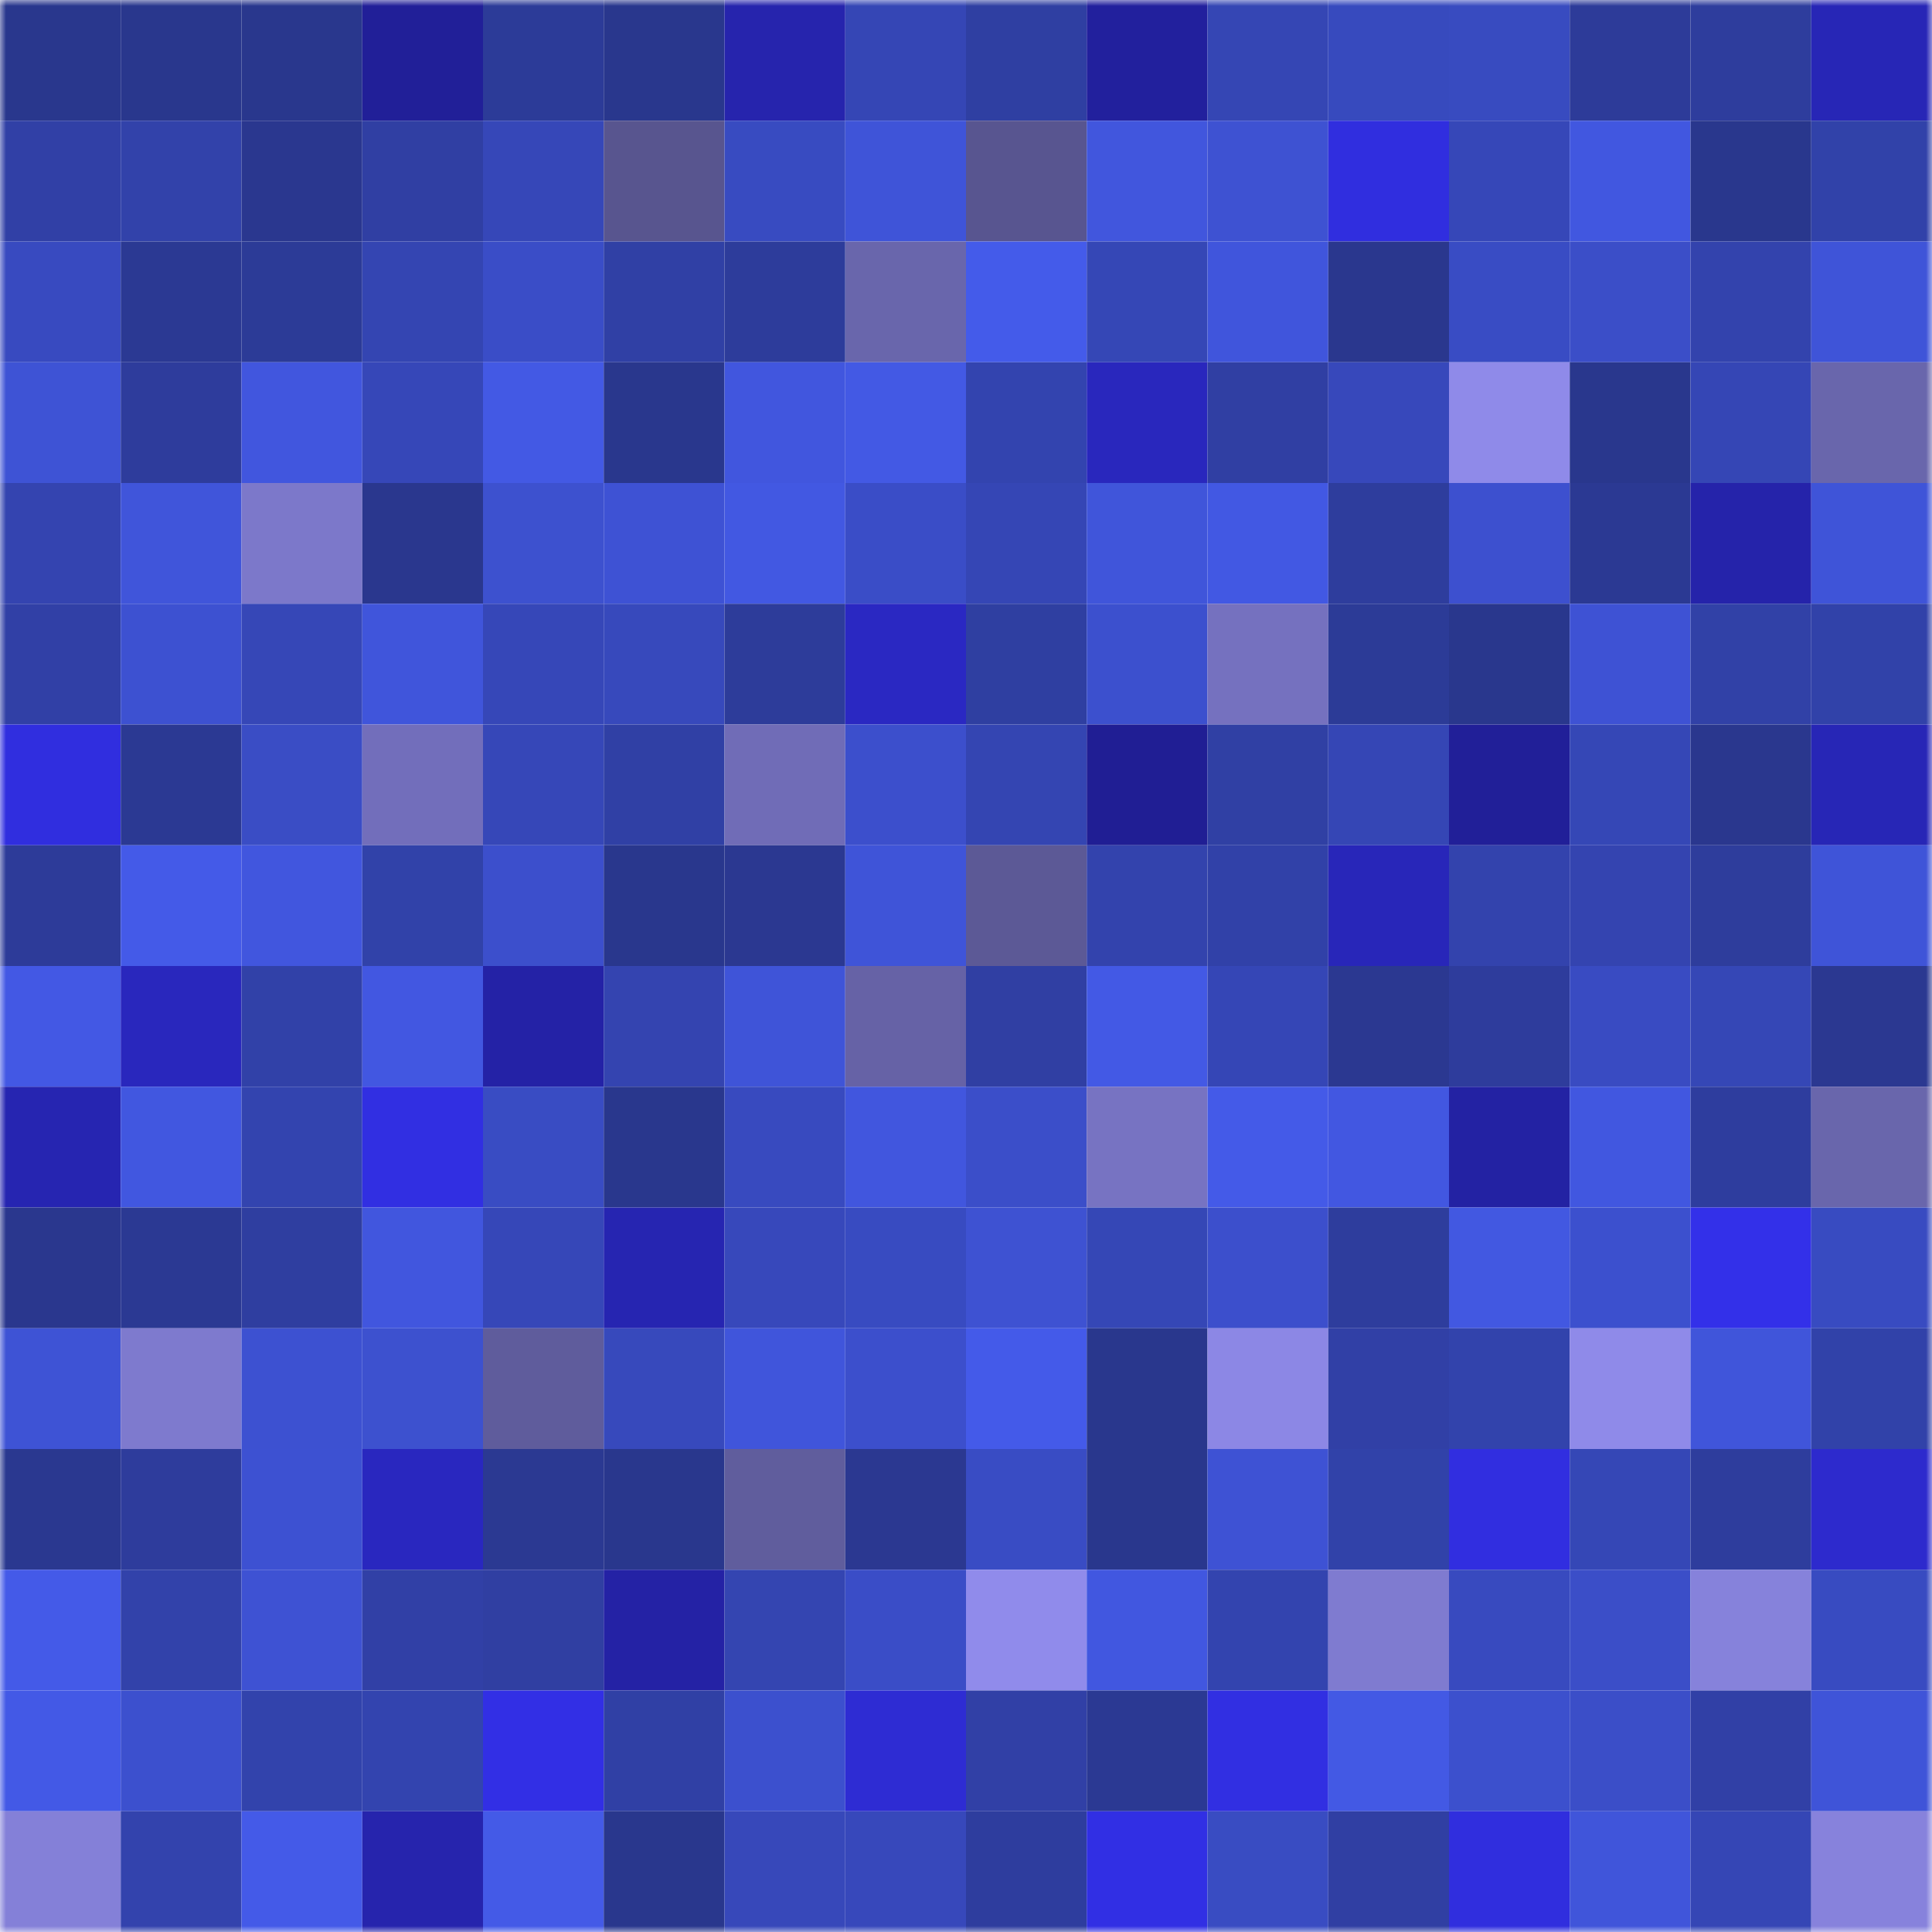 <svg viewBox="0 0 160 160" fill="none" role="img" xmlns="http://www.w3.org/2000/svg" width="240" height="240" name="farcaster%2Calinaferry"><title>farcaster,alinaferry</title><mask id="915608622" mask-type="alpha" maskUnits="userSpaceOnUse" x="0" y="0" width="160" height="160"><rect width="160" height="160" fill="#FFFFFF"></rect></mask><g mask="url(#915608622)"><rect x="0" y="0" width="10" height="10" fill="#29378d"></rect><rect x="10" y="0" width="10" height="10" fill="#29378d"></rect><rect x="20" y="0" width="10" height="10" fill="#29378d"></rect><rect x="30" y="0" width="10" height="10" fill="#211f98"></rect><rect x="40" y="0" width="10" height="10" fill="#2c3b98"></rect><rect x="50" y="0" width="10" height="10" fill="#29378d"></rect><rect x="60" y="0" width="10" height="10" fill="#2624ad"></rect><rect x="70" y="0" width="10" height="10" fill="#3546b5"></rect><rect x="80" y="0" width="10" height="10" fill="#2f3fa2"></rect><rect x="90" y="0" width="10" height="10" fill="#22209d"></rect><rect x="100" y="0" width="10" height="10" fill="#3546b4"></rect><rect x="110" y="0" width="10" height="10" fill="#374abe"></rect><rect x="120" y="0" width="10" height="10" fill="#384bc0"></rect><rect x="130" y="0" width="10" height="10" fill="#2d3b99"></rect><rect x="140" y="0" width="10" height="10" fill="#2e3d9d"></rect><rect x="150" y="0" width="10" height="10" fill="#2726b6"></rect><rect x="0" y="10" width="10" height="10" fill="#3140a6"></rect><rect x="10" y="10" width="10" height="10" fill="#3242aa"></rect><rect x="20" y="10" width="10" height="10" fill="#2a378f"></rect><rect x="30" y="10" width="10" height="10" fill="#303fa3"></rect><rect x="40" y="10" width="10" height="10" fill="#3647b8"></rect><rect x="50" y="10" width="10" height="10" fill="#58558f"></rect><rect x="60" y="10" width="10" height="10" fill="#384bc1"></rect><rect x="70" y="10" width="10" height="10" fill="#3f54d8"></rect><rect x="80" y="10" width="10" height="10" fill="#585590"></rect><rect x="90" y="10" width="10" height="10" fill="#4156dd"></rect><rect x="100" y="10" width="10" height="10" fill="#3e52d2"></rect><rect x="110" y="10" width="10" height="10" fill="#302edf"></rect><rect x="120" y="10" width="10" height="10" fill="#3647b8"></rect><rect x="130" y="10" width="10" height="10" fill="#4157e0"></rect><rect x="140" y="10" width="10" height="10" fill="#29378d"></rect><rect x="150" y="10" width="10" height="10" fill="#3142a9"></rect><rect x="0" y="20" width="10" height="10" fill="#384ac0"></rect><rect x="10" y="20" width="10" height="10" fill="#2b3993"></rect><rect x="20" y="20" width="10" height="10" fill="#2c3b97"></rect><rect x="30" y="20" width="10" height="10" fill="#3445b2"></rect><rect x="40" y="20" width="10" height="10" fill="#3a4dc7"></rect><rect x="50" y="20" width="10" height="10" fill="#3040a5"></rect><rect x="60" y="20" width="10" height="10" fill="#2d3c9b"></rect><rect x="70" y="20" width="10" height="10" fill="#6966ac"></rect><rect x="80" y="20" width="10" height="10" fill="#445bea"></rect><rect x="90" y="20" width="10" height="10" fill="#3547b6"></rect><rect x="100" y="20" width="10" height="10" fill="#4055dc"></rect><rect x="110" y="20" width="10" height="10" fill="#2a378e"></rect><rect x="120" y="20" width="10" height="10" fill="#394cc4"></rect><rect x="130" y="20" width="10" height="10" fill="#3b4ec8"></rect><rect x="140" y="20" width="10" height="10" fill="#3343ad"></rect><rect x="150" y="20" width="10" height="10" fill="#3f54d8"></rect><rect x="0" y="30" width="10" height="10" fill="#3e53d5"></rect><rect x="10" y="30" width="10" height="10" fill="#2e3c9c"></rect><rect x="20" y="30" width="10" height="10" fill="#4156de"></rect><rect x="30" y="30" width="10" height="10" fill="#3647b8"></rect><rect x="40" y="30" width="10" height="10" fill="#4359e4"></rect><rect x="50" y="30" width="10" height="10" fill="#29378d"></rect><rect x="60" y="30" width="10" height="10" fill="#4156de"></rect><rect x="70" y="30" width="10" height="10" fill="#4359e4"></rect><rect x="80" y="30" width="10" height="10" fill="#3344af"></rect><rect x="90" y="30" width="10" height="10" fill="#2927bd"></rect><rect x="100" y="30" width="10" height="10" fill="#303fa3"></rect><rect x="110" y="30" width="10" height="10" fill="#3748bb"></rect><rect x="120" y="30" width="10" height="10" fill="#8f8ae9"></rect><rect x="130" y="30" width="10" height="10" fill="#29378d"></rect><rect x="140" y="30" width="10" height="10" fill="#3546b5"></rect><rect x="150" y="30" width="10" height="10" fill="#6966ac"></rect><rect x="0" y="40" width="10" height="10" fill="#3444b0"></rect><rect x="10" y="40" width="10" height="10" fill="#4055da"></rect><rect x="20" y="40" width="10" height="10" fill="#7c78ca"></rect><rect x="30" y="40" width="10" height="10" fill="#2a378e"></rect><rect x="40" y="40" width="10" height="10" fill="#3d51cf"></rect><rect x="50" y="40" width="10" height="10" fill="#3e52d4"></rect><rect x="60" y="40" width="10" height="10" fill="#4258e2"></rect><rect x="70" y="40" width="10" height="10" fill="#3a4dc7"></rect><rect x="80" y="40" width="10" height="10" fill="#3546b5"></rect><rect x="90" y="40" width="10" height="10" fill="#4055da"></rect><rect x="100" y="40" width="10" height="10" fill="#4258e3"></rect><rect x="110" y="40" width="10" height="10" fill="#2e3d9d"></rect><rect x="120" y="40" width="10" height="10" fill="#3d50cf"></rect><rect x="130" y="40" width="10" height="10" fill="#2b3993"></rect><rect x="140" y="40" width="10" height="10" fill="#2523aa"></rect><rect x="150" y="40" width="10" height="10" fill="#3f54d8"></rect><rect x="0" y="50" width="10" height="10" fill="#3140a6"></rect><rect x="10" y="50" width="10" height="10" fill="#3d51d1"></rect><rect x="20" y="50" width="10" height="10" fill="#3647b7"></rect><rect x="30" y="50" width="10" height="10" fill="#4055db"></rect><rect x="40" y="50" width="10" height="10" fill="#3647b8"></rect><rect x="50" y="50" width="10" height="10" fill="#3749bc"></rect><rect x="60" y="50" width="10" height="10" fill="#2d3c9a"></rect><rect x="70" y="50" width="10" height="10" fill="#2a28c2"></rect><rect x="80" y="50" width="10" height="10" fill="#2f3fa1"></rect><rect x="90" y="50" width="10" height="10" fill="#3c50ce"></rect><rect x="100" y="50" width="10" height="10" fill="#7571bf"></rect><rect x="110" y="50" width="10" height="10" fill="#2c3b97"></rect><rect x="120" y="50" width="10" height="10" fill="#29378d"></rect><rect x="130" y="50" width="10" height="10" fill="#3e52d4"></rect><rect x="140" y="50" width="10" height="10" fill="#3141a7"></rect><rect x="150" y="50" width="10" height="10" fill="#3142a9"></rect><rect x="0" y="60" width="10" height="10" fill="#302edf"></rect><rect x="10" y="60" width="10" height="10" fill="#2b3993"></rect><rect x="20" y="60" width="10" height="10" fill="#3a4dc5"></rect><rect x="30" y="60" width="10" height="10" fill="#726ebb"></rect><rect x="40" y="60" width="10" height="10" fill="#3647b8"></rect><rect x="50" y="60" width="10" height="10" fill="#3040a5"></rect><rect x="60" y="60" width="10" height="10" fill="#706cb7"></rect><rect x="70" y="60" width="10" height="10" fill="#3c4fcc"></rect><rect x="80" y="60" width="10" height="10" fill="#3445b2"></rect><rect x="90" y="60" width="10" height="10" fill="#201e94"></rect><rect x="100" y="60" width="10" height="10" fill="#3040a4"></rect><rect x="110" y="60" width="10" height="10" fill="#3546b5"></rect><rect x="120" y="60" width="10" height="10" fill="#211f98"></rect><rect x="130" y="60" width="10" height="10" fill="#3547b6"></rect><rect x="140" y="60" width="10" height="10" fill="#2a378e"></rect><rect x="150" y="60" width="10" height="10" fill="#2726b6"></rect><rect x="0" y="70" width="10" height="10" fill="#2d3b99"></rect><rect x="10" y="70" width="10" height="10" fill="#445ae8"></rect><rect x="20" y="70" width="10" height="10" fill="#4156de"></rect><rect x="30" y="70" width="10" height="10" fill="#3142a9"></rect><rect x="40" y="70" width="10" height="10" fill="#3c4fcc"></rect><rect x="50" y="70" width="10" height="10" fill="#29378d"></rect><rect x="60" y="70" width="10" height="10" fill="#2b3891"></rect><rect x="70" y="70" width="10" height="10" fill="#3f54d8"></rect><rect x="80" y="70" width="10" height="10" fill="#5c5996"></rect><rect x="90" y="70" width="10" height="10" fill="#3343ad"></rect><rect x="100" y="70" width="10" height="10" fill="#3141a8"></rect><rect x="110" y="70" width="10" height="10" fill="#2826b9"></rect><rect x="120" y="70" width="10" height="10" fill="#3343ad"></rect><rect x="130" y="70" width="10" height="10" fill="#3444b0"></rect><rect x="140" y="70" width="10" height="10" fill="#2e3d9c"></rect><rect x="150" y="70" width="10" height="10" fill="#3f54d8"></rect><rect x="0" y="80" width="10" height="10" fill="#4358e4"></rect><rect x="10" y="80" width="10" height="10" fill="#2927bd"></rect><rect x="20" y="80" width="10" height="10" fill="#3141a8"></rect><rect x="30" y="80" width="10" height="10" fill="#4257e1"></rect><rect x="40" y="80" width="10" height="10" fill="#2422a6"></rect><rect x="50" y="80" width="10" height="10" fill="#3444b0"></rect><rect x="60" y="80" width="10" height="10" fill="#3f54d8"></rect><rect x="70" y="80" width="10" height="10" fill="#6662a6"></rect><rect x="80" y="80" width="10" height="10" fill="#303fa3"></rect><rect x="90" y="80" width="10" height="10" fill="#4359e5"></rect><rect x="100" y="80" width="10" height="10" fill="#3546b6"></rect><rect x="110" y="80" width="10" height="10" fill="#2b3891"></rect><rect x="120" y="80" width="10" height="10" fill="#2e3c9c"></rect><rect x="130" y="80" width="10" height="10" fill="#394bc2"></rect><rect x="140" y="80" width="10" height="10" fill="#3547b6"></rect><rect x="150" y="80" width="10" height="10" fill="#2b3891"></rect><rect x="0" y="90" width="10" height="10" fill="#2625b1"></rect><rect x="10" y="90" width="10" height="10" fill="#4157e0"></rect><rect x="20" y="90" width="10" height="10" fill="#3344af"></rect><rect x="30" y="90" width="10" height="10" fill="#312fe2"></rect><rect x="40" y="90" width="10" height="10" fill="#394cc3"></rect><rect x="50" y="90" width="10" height="10" fill="#29378d"></rect><rect x="60" y="90" width="10" height="10" fill="#384abf"></rect><rect x="70" y="90" width="10" height="10" fill="#4156de"></rect><rect x="80" y="90" width="10" height="10" fill="#3b4ec9"></rect><rect x="90" y="90" width="10" height="10" fill="#7773c2"></rect><rect x="100" y="90" width="10" height="10" fill="#445ae8"></rect><rect x="110" y="90" width="10" height="10" fill="#4257e1"></rect><rect x="120" y="90" width="10" height="10" fill="#2322a3"></rect><rect x="130" y="90" width="10" height="10" fill="#4157e0"></rect><rect x="140" y="90" width="10" height="10" fill="#2e3d9e"></rect><rect x="150" y="90" width="10" height="10" fill="#6966ac"></rect><rect x="0" y="100" width="10" height="10" fill="#2a378e"></rect><rect x="10" y="100" width="10" height="10" fill="#2b3993"></rect><rect x="20" y="100" width="10" height="10" fill="#2f3ea0"></rect><rect x="30" y="100" width="10" height="10" fill="#4156de"></rect><rect x="40" y="100" width="10" height="10" fill="#3647b8"></rect><rect x="50" y="100" width="10" height="10" fill="#2625b1"></rect><rect x="60" y="100" width="10" height="10" fill="#3748bb"></rect><rect x="70" y="100" width="10" height="10" fill="#384bc1"></rect><rect x="80" y="100" width="10" height="10" fill="#3e52d2"></rect><rect x="90" y="100" width="10" height="10" fill="#3547b6"></rect><rect x="100" y="100" width="10" height="10" fill="#3c4fcc"></rect><rect x="110" y="100" width="10" height="10" fill="#2e3d9d"></rect><rect x="120" y="100" width="10" height="10" fill="#4258e1"></rect><rect x="130" y="100" width="10" height="10" fill="#3c50ce"></rect><rect x="140" y="100" width="10" height="10" fill="#3330e9"></rect><rect x="150" y="100" width="10" height="10" fill="#384bc1"></rect><rect x="0" y="110" width="10" height="10" fill="#3e53d5"></rect><rect x="10" y="110" width="10" height="10" fill="#7e7ace"></rect><rect x="20" y="110" width="10" height="10" fill="#3d51d1"></rect><rect x="30" y="110" width="10" height="10" fill="#3d51cf"></rect><rect x="40" y="110" width="10" height="10" fill="#5f5c9c"></rect><rect x="50" y="110" width="10" height="10" fill="#3749bc"></rect><rect x="60" y="110" width="10" height="10" fill="#4055db"></rect><rect x="70" y="110" width="10" height="10" fill="#3c4fcc"></rect><rect x="80" y="110" width="10" height="10" fill="#445ae9"></rect><rect x="90" y="110" width="10" height="10" fill="#29378d"></rect><rect x="100" y="110" width="10" height="10" fill="#8c87e5"></rect><rect x="110" y="110" width="10" height="10" fill="#3140a6"></rect><rect x="120" y="110" width="10" height="10" fill="#3243ac"></rect><rect x="130" y="110" width="10" height="10" fill="#8f8ae9"></rect><rect x="140" y="110" width="10" height="10" fill="#4055da"></rect><rect x="150" y="110" width="10" height="10" fill="#3142a9"></rect><rect x="0" y="120" width="10" height="10" fill="#2a3890"></rect><rect x="10" y="120" width="10" height="10" fill="#2e3c9c"></rect><rect x="20" y="120" width="10" height="10" fill="#3d51d2"></rect><rect x="30" y="120" width="10" height="10" fill="#2927bf"></rect><rect x="40" y="120" width="10" height="10" fill="#2b3992"></rect><rect x="50" y="120" width="10" height="10" fill="#29378d"></rect><rect x="60" y="120" width="10" height="10" fill="#605d9d"></rect><rect x="70" y="120" width="10" height="10" fill="#2b3891"></rect><rect x="80" y="120" width="10" height="10" fill="#394cc4"></rect><rect x="90" y="120" width="10" height="10" fill="#29378d"></rect><rect x="100" y="120" width="10" height="10" fill="#3e52d4"></rect><rect x="110" y="120" width="10" height="10" fill="#3142a9"></rect><rect x="120" y="120" width="10" height="10" fill="#312ee0"></rect><rect x="130" y="120" width="10" height="10" fill="#3547b6"></rect><rect x="140" y="120" width="10" height="10" fill="#2e3d9d"></rect><rect x="150" y="120" width="10" height="10" fill="#2d2acd"></rect><rect x="0" y="130" width="10" height="10" fill="#445ae8"></rect><rect x="10" y="130" width="10" height="10" fill="#3242aa"></rect><rect x="20" y="130" width="10" height="10" fill="#3e52d3"></rect><rect x="30" y="130" width="10" height="10" fill="#3140a6"></rect><rect x="40" y="130" width="10" height="10" fill="#303fa2"></rect><rect x="50" y="130" width="10" height="10" fill="#2422a5"></rect><rect x="60" y="130" width="10" height="10" fill="#3445b1"></rect><rect x="70" y="130" width="10" height="10" fill="#3a4dc7"></rect><rect x="80" y="130" width="10" height="10" fill="#908beb"></rect><rect x="90" y="130" width="10" height="10" fill="#4157e0"></rect><rect x="100" y="130" width="10" height="10" fill="#3344af"></rect><rect x="110" y="130" width="10" height="10" fill="#7f7bd0"></rect><rect x="120" y="130" width="10" height="10" fill="#384abf"></rect><rect x="130" y="130" width="10" height="10" fill="#3b4ec8"></rect><rect x="140" y="130" width="10" height="10" fill="#8682db"></rect><rect x="150" y="130" width="10" height="10" fill="#384bc1"></rect><rect x="0" y="140" width="10" height="10" fill="#4359e6"></rect><rect x="10" y="140" width="10" height="10" fill="#3c50ce"></rect><rect x="20" y="140" width="10" height="10" fill="#3243ac"></rect><rect x="30" y="140" width="10" height="10" fill="#3344af"></rect><rect x="40" y="140" width="10" height="10" fill="#322fe5"></rect><rect x="50" y="140" width="10" height="10" fill="#3040a5"></rect><rect x="60" y="140" width="10" height="10" fill="#3c50ce"></rect><rect x="70" y="140" width="10" height="10" fill="#2e2cd3"></rect><rect x="80" y="140" width="10" height="10" fill="#3140a6"></rect><rect x="90" y="140" width="10" height="10" fill="#2b3993"></rect><rect x="100" y="140" width="10" height="10" fill="#312fe2"></rect><rect x="110" y="140" width="10" height="10" fill="#4359e4"></rect><rect x="120" y="140" width="10" height="10" fill="#3c50cd"></rect><rect x="130" y="140" width="10" height="10" fill="#3b4ec8"></rect><rect x="140" y="140" width="10" height="10" fill="#3140a6"></rect><rect x="150" y="140" width="10" height="10" fill="#3f54d8"></rect><rect x="0" y="150" width="10" height="10" fill="#8480d8"></rect><rect x="10" y="150" width="10" height="10" fill="#3343ad"></rect><rect x="20" y="150" width="10" height="10" fill="#445ae8"></rect><rect x="30" y="150" width="10" height="10" fill="#2624ad"></rect><rect x="40" y="150" width="10" height="10" fill="#445ae7"></rect><rect x="50" y="150" width="10" height="10" fill="#29378d"></rect><rect x="60" y="150" width="10" height="10" fill="#3748ba"></rect><rect x="70" y="150" width="10" height="10" fill="#3748bb"></rect><rect x="80" y="150" width="10" height="10" fill="#2e3d9e"></rect><rect x="90" y="150" width="10" height="10" fill="#312fe4"></rect><rect x="100" y="150" width="10" height="10" fill="#394cc2"></rect><rect x="110" y="150" width="10" height="10" fill="#303fa3"></rect><rect x="120" y="150" width="10" height="10" fill="#302ede"></rect><rect x="130" y="150" width="10" height="10" fill="#4055da"></rect><rect x="140" y="150" width="10" height="10" fill="#3546b5"></rect><rect x="150" y="150" width="10" height="10" fill="#8782dc"></rect></g></svg>